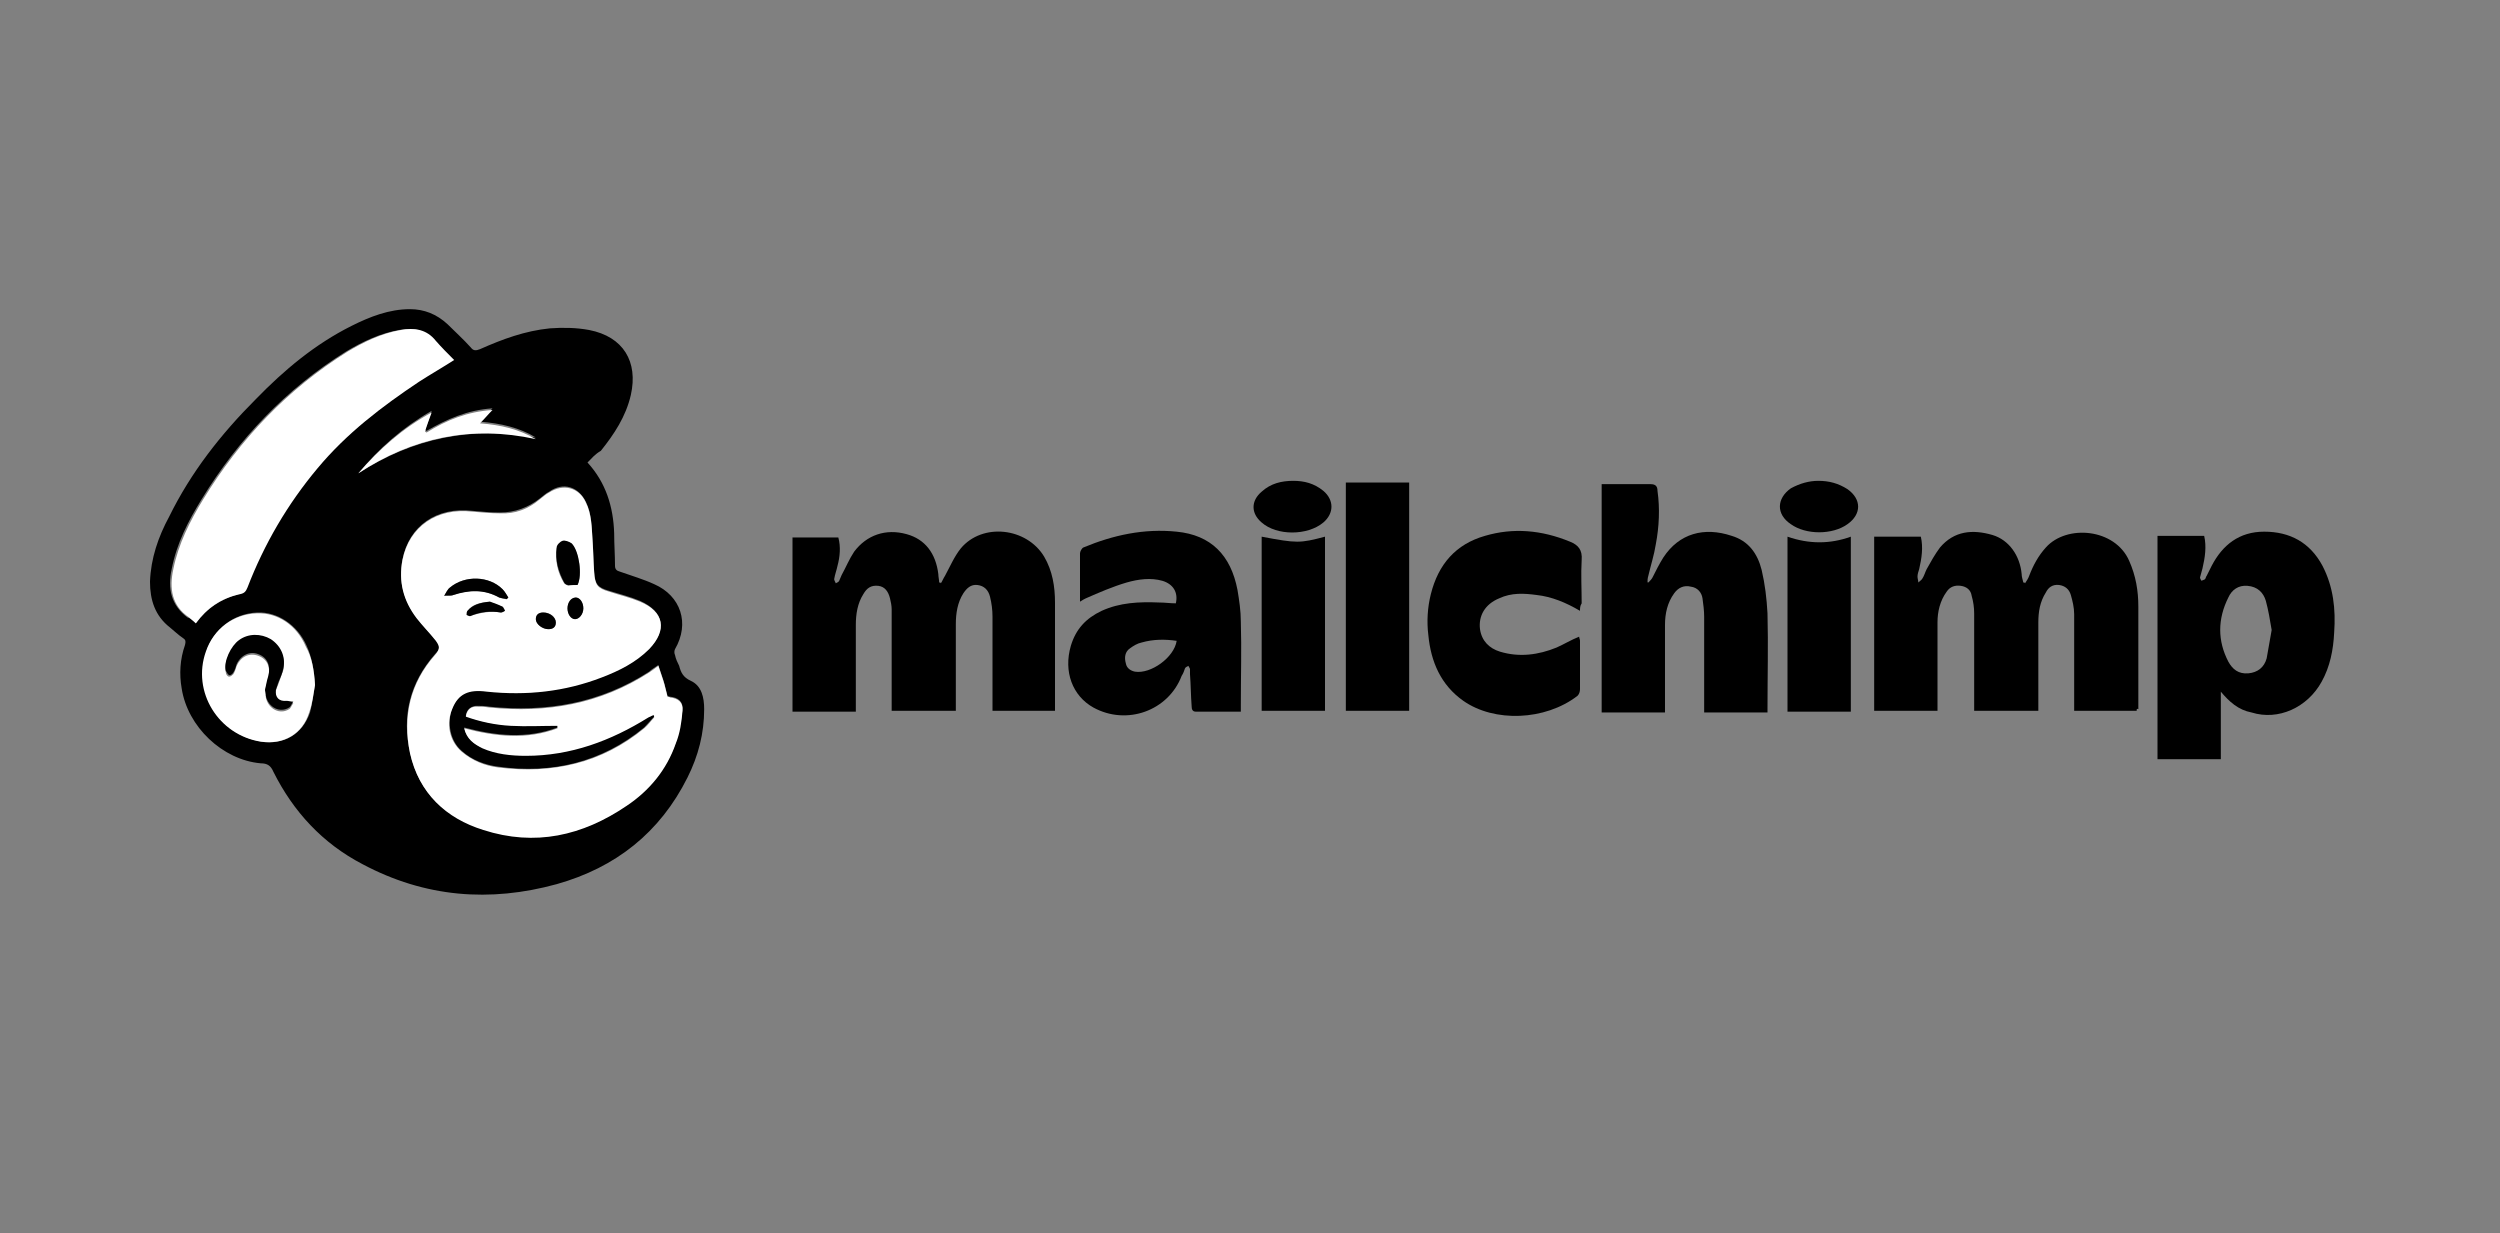 <?xml version="1.0" encoding="UTF-8"?>
<!-- Generator: Adobe Illustrator 22.1.0, SVG Export Plug-In . SVG Version: 6.00 Build 0)  -->
<svg xmlns="http://www.w3.org/2000/svg" xmlns:xlink="http://www.w3.org/1999/xlink" version="1.1" id="Layer_1" x="0px" y="0px" viewBox="0 0 300 148" style="enable-background:new 0 0 300 148;" xml:space="preserve">
<rect x="0" y="0" width="300" height="148" fill="#808080" stroke="none"/>
<style type="text/css">
	.st0{fill:#FFFFFF;}
</style>
<g>
	<path d="M70.5,55.5c2.2,2.4,3.1,5.3,3.2,8.5c0,1.3,0.1,2.6,0.1,3.9c0,0.4,0.2,0.6,0.6,0.7c1.4,0.5,2.8,0.9,4.1,1.5   c3.2,1.4,4.3,4.7,2.5,7.8c-0.1,0.2-0.1,0.5,0,0.7c0.1,0.5,0.3,0.9,0.5,1.3c0.2,0.8,0.5,1.4,1.4,1.8c1.3,0.6,1.6,2,1.6,3.4   c0,2.9-0.7,5.6-2,8.2c-3.3,6.6-8.6,10.8-15.7,12.8c-8,2.2-15.8,1.6-23.3-2.4c-4.8-2.5-8.3-6.3-10.7-11.1c-0.3-0.7-0.7-1-1.5-1   c-4.6-0.4-8.8-4.4-9.5-9c-0.3-1.7-0.2-3.5,0.4-5.2c0.1-0.4,0.1-0.6-0.2-0.8c-0.6-0.4-1.1-0.9-1.6-1.3c-1.8-1.4-2.4-3.3-2.4-5.5   c0.1-2.8,1-5.4,2.3-7.8c2.6-5.3,6.2-9.9,10.4-14.1c3.4-3.5,7.1-6.6,11.5-8.8c2.2-1.1,4.5-2,7-2c1.7,0,3.2,0.6,4.5,1.8   c0.9,0.9,1.9,1.8,2.8,2.8c0.3,0.4,0.6,0.4,1.1,0.2c2.7-1.2,5.4-2.2,8.4-2.5c1.5-0.1,3.1-0.1,4.7,0.2c4.1,0.8,5.9,3.8,5,7.8   c-0.6,2.6-2,4.7-3.6,6.7C71.4,54.5,71,55,70.5,55.5z M78.4,85.8c0,0.1,0.1,0.1,0.1,0.2c-0.4,0.4-0.8,0.9-1.2,1.3   c-5.1,4.2-11.1,5.6-17.5,4.7c-1.6-0.2-3.2-0.8-4.4-1.9c-1.4-1.2-1.8-3.4-1.1-5.2c0.7-1.7,2-2.3,4.1-2c4.7,0.6,9.3,0,13.8-1.7   c2.1-0.8,4.1-1.8,5.7-3.4c2.2-2.2,1.8-4.4-1.1-5.7c-1.2-0.5-2.4-0.8-3.7-1.2c-1.4-0.4-1.7-0.8-1.8-2.3c-0.1-1.3-0.1-2.6-0.2-3.9   c-0.1-1.5-0.1-3.1-0.8-4.5c-0.9-1.8-2.7-2.4-4.4-1.2c-0.4,0.2-0.7,0.5-1.1,0.8c-1.4,1.1-3,1.7-4.8,1.7c-1.1,0-2.2-0.1-3.3-0.2   c-4.3-0.5-7.6,1.8-8.4,5.8c-0.5,2.6,0.1,4.9,1.7,7c0.7,0.9,1.5,1.8,2.3,2.7c0.6,0.7,0.5,1.1-0.1,1.7c-3,3.4-4,7.4-3,11.8   c1,4.8,4.2,7.7,8.8,9.2c6.2,1.9,12,0.7,17.2-2.9c2.7-1.9,4.8-4.4,5.9-7.5c0.4-1.2,0.6-2.6,0.8-3.9c0.1-1-0.5-1.5-1.5-1.6   c-0.1,0-0.3,0-0.3-0.1c-0.2-0.7-0.3-1.3-0.5-1.9c-0.2-0.6-0.4-1.2-0.6-1.8c-0.4,0.3-0.8,0.5-1.1,0.8c-5.9,3.8-12.3,4.9-19.2,4.2   c-0.5-0.1-1-0.1-1.6-0.1c-0.7,0.1-1.1,0.5-1.2,1.2c1.7,0.7,3.6,1,5.4,1.1c1.8,0.1,3.7,0,5.6,0c0,0.1,0,0.2,0,0.3   c-3.7,1.4-7.4,1-11.2,0c0.3,1.3,1.1,2,2.2,2.4c1.7,0.7,3.5,0.9,5.2,0.9c5.4,0,10.2-1.8,14.7-4.6C78.1,86,78.2,85.9,78.4,85.8z    M23.5,74.8c1.3-1.8,3-2.9,5.1-3.5c0.5-0.1,0.7-0.4,0.9-0.8c2-5.2,4.8-10,8.4-14.3c3.5-4.1,7.8-7.4,12.2-10.4   c1.3-0.9,2.7-1.7,4.2-2.6c-0.7-0.8-1.5-1.5-2.2-2.3c-1.1-1.4-2.6-1.6-4.2-1.3c-2.3,0.4-4.4,1.4-6.4,2.6   c-7.2,4.5-12.9,10.5-17.3,17.7c-1.6,2.6-3,5.3-3.6,8.4c-0.5,2.3-0.1,4.3,1.9,5.8C22.9,74.2,23.2,74.5,23.5,74.8z M37.8,82.2   c-0.1-1.8-0.4-3.4-1-4.7c-1.1-2.5-3.5-4.1-5.9-4c-2.8,0.1-5.2,1.9-6.1,4.6C23.1,83,26.3,88.2,31.4,89c2.7,0.4,4.9-0.9,5.8-3.5   C37.5,84.4,37.6,83.3,37.8,82.2z M43,56.8c6.5-4.2,13.6-5.7,21.3-4.3c-2-1.2-4.2-1.7-6.7-1.9c0.5-0.6,0.9-1,1.5-1.6   c-3,0.2-5.5,1.3-7.9,2.7c-0.1,0-0.1-0.1-0.2-0.1c0.3-0.7,0.5-1.4,0.8-2.3C48.3,51.3,45.5,53.8,43,56.8z"></path>
	<path d="M256.4,85.3c-2.5,0-5,0-7.5,0c0-0.3,0-0.5,0-0.8c0-3.6,0-7.2,0-10.8c0-0.8-0.2-1.6-0.4-2.3c-0.2-0.7-0.7-1.1-1.4-1.2   c-0.8-0.1-1.3,0.3-1.6,0.9c-0.7,1.1-0.9,2.3-0.9,3.6c0,3.3,0,6.5,0,9.8c0,0.2,0,0.5,0,0.8c-2.6,0-5.1,0-7.7,0c0-0.2,0-0.5,0-0.7   c0-3.7,0-7.3,0-11c0-0.7-0.1-1.4-0.3-2.1c-0.1-0.7-0.6-1.1-1.3-1.2c-0.7-0.1-1.3,0.1-1.7,0.7c-0.8,1.1-1.1,2.4-1.1,3.7   c0,3.3,0,6.5,0,9.8c0,0.2,0,0.5,0,0.8c-2.6,0-5.1,0-7.6,0c0-7,0-13.9,0-20.9c1.9,0,3.7,0,5.6,0c0.3,1.3,0.1,2.6-0.2,3.9   c-0.1,0.3-0.2,0.6-0.2,0.9c0,0.2,0.1,0.5,0.1,0.7c0.2-0.2,0.4-0.3,0.5-0.5c0.2-0.3,0.3-0.7,0.5-1.1c0.5-0.9,1-1.8,1.6-2.6   c1.7-2,3.9-2.2,6.3-1.5c2,0.6,3.3,2.5,3.5,4.7c0,0.3,0.1,0.6,0.2,1c0.1,0,0.2,0,0.2,0.1c0.2-0.3,0.4-0.6,0.5-0.9   c0.5-1.3,1.1-2.4,2-3.4c2.5-2.8,8.3-2.3,10,1.6c0.8,1.8,1.1,3.6,1.1,5.5c0,4.1,0,8.2,0,12.3C256.4,85,256.4,85.1,256.4,85.3z"></path>
	<path d="M126.6,85.3c-2.5,0-5,0-7.5,0c0-0.3,0-0.5,0-0.8c0-3.5,0-7,0-10.5c0-0.8-0.1-1.6-0.3-2.4c-0.2-0.8-0.7-1.3-1.5-1.4   c-0.8-0.1-1.3,0.4-1.7,1c-0.7,1.1-0.9,2.4-0.9,3.7c0,3.2,0,6.4,0,9.6c0,0.2,0,0.5,0,0.8c-2.6,0-5.1,0-7.7,0c0-0.3,0-0.5,0-0.7   c0-3.8,0-7.7,0-11.5c0-0.4-0.1-0.9-0.2-1.3c-0.2-0.8-0.6-1.4-1.4-1.5c-0.9-0.1-1.4,0.3-1.8,1c-0.7,1.1-0.9,2.4-0.9,3.7   c0,3.2,0,6.4,0,9.6c0,0.2,0,0.5,0,0.8c-2.6,0-5.1,0-7.6,0c0-7,0-13.9,0-20.9c1.8,0,3.6,0,5.5,0c0.3,1.1,0.2,2.3-0.1,3.4   c-0.1,0.5-0.3,1-0.4,1.6c0,0.1,0.1,0.3,0.2,0.5c0.1-0.1,0.3-0.1,0.4-0.3c0.1-0.2,0.2-0.5,0.3-0.7c0.5-0.9,0.9-1.9,1.5-2.8   c1.5-2,3.8-2.8,6.3-2.1c2.2,0.6,3.5,2.3,3.8,4.8c0,0.3,0.1,0.7,0.1,1c0.1,0,0.2,0,0.2,0.1c0.2-0.3,0.3-0.6,0.5-0.9   c0.6-1.1,1.1-2.3,1.9-3.3c2.6-3.1,7.9-2.5,10,1c1,1.7,1.3,3.6,1.3,5.5c0,4.2,0,8.4,0,12.6C126.6,85,126.6,85.1,126.6,85.3z"></path>
	<path d="M266.5,83c0,2.7,0,5.4,0,8.1c-2.6,0-5.1,0-7.6,0c0-8.9,0-17.8,0-26.8c1.8,0,3.7,0,5.6,0c0.3,1.3,0.1,2.6-0.2,3.9   c-0.1,0.4-0.2,0.7-0.3,1.1c0,0.1,0.1,0.3,0.2,0.4c0.1-0.1,0.3-0.1,0.4-0.2c0.1-0.1,0.1-0.3,0.2-0.4c0.2-0.4,0.4-0.8,0.6-1.2   c1.3-2.5,3.3-4.1,6.3-4.1c3.1,0,5.5,1.3,7,4.1c1.3,2.5,1.6,5.2,1.4,8c-0.1,2.1-0.5,4.1-1.5,5.9c-1.7,3.1-5.2,4.7-8.4,3.7   C268.6,85.2,267.5,84.2,266.5,83z M272.6,75.6c-0.2-1.2-0.4-2.4-0.7-3.5c-0.3-1-1-1.7-2.2-1.8c-1.1-0.1-1.9,0.5-2.3,1.4   c-1.3,2.6-1.3,5.2,0,7.7c0.5,0.9,1.2,1.5,2.4,1.4c1.1-0.1,1.9-0.7,2.2-1.8C272.2,77.9,272.4,76.8,272.6,75.6z"></path>
	<path d="M197.8,69.9c0.2-0.2,0.4-0.4,0.5-0.6c0.4-0.8,0.8-1.6,1.3-2.4c1.9-2.9,4.9-3.7,8.2-2.6c2,0.6,3.1,2.1,3.6,4.1   c0.4,1.7,0.6,3.4,0.7,5.2c0.1,3.8,0,7.7,0,11.5c0,0.1,0,0.2,0,0.4c-2.5,0-5,0-7.6,0c0-0.2,0-0.5,0-0.8c0-3.6,0-7.1,0-10.7   c0-0.7-0.1-1.5-0.2-2.2c-0.1-0.7-0.6-1.3-1.4-1.4c-0.8-0.2-1.5,0.1-2,0.8c-0.8,1.1-1.1,2.4-1.1,3.8c0,3.2,0,6.5,0,9.7   c0,0.2,0,0.5,0,0.8c-2.6,0-5.1,0-7.6,0c0-9.1,0-18.2,0-27.4c0.9,0,1.9,0,2.8,0c1,0,2.1,0,3.1,0c0.6,0,0.8,0.3,0.8,0.8   c0.3,2.1,0.2,4.3-0.2,6.4c-0.2,1.3-0.6,2.5-0.9,3.8c-0.1,0.3-0.1,0.6-0.1,0.9C197.6,69.8,197.7,69.9,197.8,69.9z"></path>
	<path d="M148.9,85.4c-1.9,0-3.6,0-5.4,0c-0.4,0-0.5-0.3-0.5-0.6c-0.1-1.3-0.1-2.6-0.2-3.9c0-0.2,0-0.4,0-0.6c0-0.1-0.1-0.2-0.2-0.4   c-0.1,0.1-0.3,0.1-0.4,0.3c-0.1,0.3-0.2,0.6-0.4,0.9c-1.6,4.2-6.6,6-10.6,3.8c-2.5-1.4-3.6-4.3-2.7-7.4c0.6-2,1.8-3.3,3.7-4.2   c2.2-1,4.5-1.1,6.9-1c0.7,0,1.3,0.1,2,0.1c0.3-1.3-0.3-2.3-1.6-2.7c-1.4-0.4-2.9-0.2-4.3,0.2c-1.7,0.5-3.3,1.2-4.9,1.9   c-0.2,0.1-0.4,0.2-0.7,0.4c0-0.6,0-1.1,0-1.6c0-1.4,0-2.8,0-4.2c0-0.2,0.2-0.6,0.4-0.7c3.6-1.5,7.3-2.3,11.2-1.9   c4.1,0.4,6.5,2.8,7.3,7c0.2,1.2,0.4,2.5,0.4,3.8c0.1,3.3,0,6.6,0,9.9C148.9,84.8,148.9,85,148.9,85.4z M141.2,76.9   c-1.4-0.2-2.8-0.2-4.2,0.2c-0.5,0.1-1,0.4-1.4,0.7c-0.6,0.4-0.7,1.1-0.5,1.8c0.1,0.6,0.6,0.9,1.1,1   C138.1,80.9,140.9,78.9,141.2,76.9z"></path>
	<path d="M189.6,73.3c-1.7-1-3.4-1.7-5.2-1.9c-1.5-0.2-3-0.3-4.5,0.4c-1.7,0.7-2.5,2.1-2.3,3.7c0.2,1.4,1.1,2.3,2.4,2.7   c2.3,0.7,4.6,0.4,6.8-0.5c0.9-0.4,1.7-0.9,2.7-1.3c0,0.2,0.1,0.3,0.1,0.5c0,1.9,0,3.9,0,5.8c0,0.3-0.1,0.6-0.3,0.8   c-3.9,3-10,3.2-13.7,0.6c-2.7-1.9-3.9-4.7-4.2-7.9c-0.2-1.6-0.1-3.3,0.3-4.9c0.9-3.6,3-6,6.5-7c3.4-1,6.8-0.7,10.2,0.7   c1,0.4,1.5,1,1.4,2.2c-0.1,1.7,0,3.5,0,5.2C189.6,72.7,189.6,73,189.6,73.3z"></path>
	<path d="M169.1,85.3c-2.5,0-5,0-7.6,0c0-9.1,0-18.2,0-27.4c2.5,0,5,0,7.6,0C169.1,67.1,169.1,76.2,169.1,85.3z"></path>
	<path d="M214.5,64.4c2.6,0.9,5.1,0.9,7.6,0c0,7,0,14,0,21c-2.5,0-5.1,0-7.6,0C214.5,78.3,214.5,71.4,214.5,64.4z"></path>
	<path d="M151.4,85.3c0-7,0-13.9,0-20.9c4.2,0.8,4.6,0.8,7.6,0c0,7,0,13.9,0,20.9C156.5,85.3,154,85.3,151.4,85.3z"></path>
	<path d="M218.2,57.7c1.3,0,2.4,0.3,3.5,1c1.7,1.2,1.7,3,0,4.2c-1.8,1.3-5,1.3-6.8,0c-1.8-1.2-1.7-3.1,0-4.3   C216,58,217.1,57.7,218.2,57.7z"></path>
	<path d="M155.2,57.7c1.3,0,2.5,0.3,3.6,1.2c1.3,1.1,1.3,2.7,0,3.8c-1.9,1.6-5.6,1.6-7.4,0c-1.3-1.1-1.3-2.6,0-3.7   C152.5,58,153.8,57.7,155.2,57.7z"></path>
	<path class="st0" d="M78.4,85.8c-0.2,0.1-0.4,0.2-0.6,0.3c-4.5,2.8-9.3,4.6-14.7,4.6c-1.8,0-3.6-0.2-5.2-0.9   c-1-0.5-1.9-1.1-2.2-2.4c3.8,1,7.5,1.4,11.2,0c0-0.1,0-0.2,0-0.3c-1.9,0-3.7,0.1-5.6,0c-1.9-0.1-3.7-0.5-5.4-1.1   c0.1-0.7,0.5-1.2,1.2-1.2c0.5,0,1,0,1.6,0.1c6.9,0.7,13.3-0.4,19.2-4.2c0.3-0.2,0.7-0.5,1.1-0.8c0.2,0.6,0.4,1.2,0.6,1.8   c0.2,0.6,0.3,1.2,0.5,1.9c0.1,0,0.2,0,0.3,0.1c1,0.1,1.6,0.6,1.5,1.6c-0.1,1.3-0.3,2.7-0.8,3.9c-1.1,3.2-3.2,5.7-5.9,7.5   c-5.3,3.6-11,4.9-17.2,2.9c-4.5-1.4-7.7-4.4-8.8-9.2c-0.9-4.4,0-8.4,3-11.8c0.6-0.7,0.6-1,0.1-1.7c-0.7-0.9-1.6-1.8-2.3-2.7   c-1.6-2.1-2.2-4.4-1.7-7c0.8-4,4.1-6.3,8.4-5.8c1.1,0.1,2.2,0.2,3.3,0.2c1.8,0.1,3.4-0.5,4.8-1.7c0.4-0.3,0.7-0.6,1.1-0.8   c1.7-1.1,3.6-0.6,4.4,1.2c0.7,1.4,0.7,3,0.8,4.5c0.1,1.3,0.1,2.6,0.2,3.9c0.1,1.5,0.4,1.9,1.8,2.3c1.2,0.4,2.5,0.7,3.7,1.2   c2.9,1.2,3.3,3.4,1.1,5.7c-1.6,1.6-3.6,2.6-5.7,3.4c-4.4,1.7-9,2.2-13.8,1.7c-2.2-0.3-3.4,0.3-4.1,2c-0.8,1.8-0.4,3.9,1.1,5.2   c1.3,1.1,2.8,1.7,4.4,1.9c6.5,0.8,12.4-0.5,17.5-4.7c0.5-0.4,0.8-0.9,1.2-1.3C78.5,85.9,78.5,85.8,78.4,85.8z M69.3,70.2   c0.6-1.1,0.2-4-0.7-4.9c-0.2-0.2-0.7-0.4-1.1-0.3c-0.3,0.1-0.6,0.5-0.7,0.8c-0.2,1.5,0.1,2.9,0.9,4.2c0.1,0.1,0.3,0.2,0.5,0.3   C68.6,70.2,69,70.2,69.3,70.2z M60.8,71.9c0.1-0.1,0.1-0.1,0.2-0.2c-0.2-0.3-0.4-0.7-0.7-1c-1.6-1.6-4.5-1.7-6.3-0.2   c-0.3,0.2-0.5,0.7-0.7,1c0.4,0,0.8,0.1,1.1-0.1c1.9-0.7,3.7-0.7,5.5,0.3C60.2,71.8,60.5,71.9,60.8,71.9z M58.8,72.2   c-1.2,0.1-2.1,0.3-2.7,1.1C56,73.4,56,73.7,56,73.8c0.2,0,0.4,0.1,0.5,0.1c1.2-0.4,2.4-0.6,3.6-0.4c0.1,0,0.3-0.1,0.5-0.2   c-0.1-0.2-0.1-0.4-0.3-0.5C59.7,72.6,59.1,72.4,58.8,72.2z M68.1,73c0,0.7,0.4,1.2,0.9,1.3c0.5,0,1-0.6,1-1.3   c0-0.7-0.4-1.2-0.9-1.3C68.6,71.8,68.1,72.3,68.1,73z M65.2,73.5c-0.6,0-0.9,0.3-0.9,0.8c0,0.6,0.8,1.2,1.5,1.2   c0.5,0,0.9-0.2,0.9-0.8C66.7,74,66,73.5,65.2,73.5z"></path>
	<path class="st0" d="M23.5,74.8c-0.3-0.3-0.6-0.5-0.8-0.7c-2.1-1.4-2.4-3.5-1.9-5.8c0.6-3,2-5.8,3.6-8.4   c4.4-7.2,10.1-13.2,17.3-17.7c2-1.2,4.1-2.2,6.4-2.6c1.6-0.3,3.1-0.1,4.2,1.3c0.7,0.8,1.4,1.5,2.2,2.3c-1.4,0.9-2.8,1.7-4.2,2.6   c-4.5,3-8.7,6.2-12.2,10.4c-3.6,4.3-6.4,9.1-8.4,14.3c-0.2,0.5-0.4,0.7-0.9,0.8C26.5,71.8,24.8,73,23.5,74.8z"></path>
	<path class="st0" d="M37.8,82.2c-0.2,1.1-0.3,2.2-0.7,3.3c-0.8,2.6-3.1,3.9-5.8,3.5c-5.1-0.8-8.3-6-6.6-10.8   c0.9-2.7,3.3-4.5,6.1-4.6c2.5-0.1,4.8,1.4,5.9,4C37.4,78.8,37.7,80.4,37.8,82.2z M31.8,82.8c0.1,0.4,0.1,0.7,0.1,0.9   c0.3,1.4,1.7,2.1,2.8,1.4c0.2-0.1,0.3-0.5,0.5-0.7c-0.3-0.1-0.5-0.2-0.8-0.1c-0.9,0.1-1.4-0.4-1.3-1.3c0-0.3,0.2-0.6,0.3-0.9   c0.2-0.6,0.4-1.1,0.6-1.7c0.3-1.4-0.3-2.7-1.5-3.5c-1.1-0.7-2.6-0.7-3.8,0.1c-1.1,0.8-1.9,2.6-1.6,3.7c0,0.2,0.2,0.5,0.4,0.5   c0.2,0,0.4-0.2,0.5-0.3c0.2-0.3,0.3-0.7,0.4-1c0.5-1.1,1.5-1.6,2.6-1.2c1.1,0.4,1.5,1.4,1.2,2.6C32.1,81.7,32,82.3,31.8,82.8z"></path>
	<path class="st0" d="M43,56.8c2.5-2.9,5.3-5.4,8.8-7.3c-0.3,0.8-0.6,1.6-0.8,2.3c0.1,0,0.1,0.1,0.2,0.1c2.4-1.5,4.9-2.5,7.9-2.7   c-0.5,0.5-0.9,1-1.5,1.6c2.5,0.2,4.7,0.7,6.7,1.9C56.6,51,49.5,52.5,43,56.8z"></path>
	<path d="M69.3,70.2c-0.4,0-0.8,0-1.1,0c-0.2,0-0.4-0.1-0.5-0.3c-0.7-1.3-1.1-2.7-0.9-4.2c0-0.3,0.4-0.7,0.7-0.8   c0.3-0.1,0.8,0.1,1.1,0.3C69.5,66.1,69.9,69,69.3,70.2z"></path>
	<path d="M60.8,71.9c-0.3-0.1-0.6-0.1-0.9-0.2c-1.8-1-3.6-0.9-5.5-0.3c-0.3,0.1-0.8,0-1.1,0.1c0.2-0.3,0.4-0.8,0.7-1   c1.8-1.5,4.7-1.4,6.3,0.2c0.3,0.3,0.5,0.7,0.7,1C60.9,71.8,60.8,71.9,60.8,71.9z"></path>
	<path d="M58.8,72.2c0.3,0.1,0.9,0.3,1.5,0.6c0.1,0.1,0.2,0.3,0.3,0.5c-0.2,0.1-0.3,0.2-0.5,0.2c-1.2-0.2-2.4-0.1-3.6,0.4   c-0.1,0.1-0.3,0-0.5-0.1c0-0.2,0-0.4,0.1-0.5C56.7,72.6,57.6,72.3,58.8,72.2z"></path>
	<path d="M68.1,73c0-0.7,0.4-1.3,1-1.3c0.5,0,0.9,0.6,0.9,1.3c0,0.7-0.5,1.3-1,1.3C68.5,74.3,68.1,73.7,68.1,73z"></path>
	<path d="M65.2,73.5c0.8,0,1.5,0.6,1.5,1.2c0,0.6-0.4,0.8-0.9,0.8c-0.7,0-1.5-0.6-1.5-1.2C64.3,73.8,64.6,73.5,65.2,73.5z"></path>
	<path d="M31.8,82.8c0.1-0.4,0.2-1.1,0.4-1.7c0.3-1.2-0.1-2.2-1.2-2.6c-1-0.4-2.1,0.1-2.6,1.2c-0.1,0.3-0.2,0.7-0.4,1   c-0.1,0.2-0.4,0.4-0.5,0.3c-0.1,0-0.3-0.3-0.4-0.5c-0.3-1.1,0.6-3,1.6-3.7c1.1-0.8,2.6-0.8,3.8-0.1c1.2,0.8,1.8,2.1,1.5,3.5   c-0.1,0.6-0.4,1.2-0.6,1.7c-0.1,0.3-0.2,0.6-0.3,0.9c-0.1,0.9,0.4,1.4,1.3,1.3c0.2,0,0.5,0.1,0.8,0.1c-0.2,0.2-0.3,0.6-0.5,0.7   c-1.1,0.7-2.5,0-2.8-1.4C31.9,83.5,31.9,83.2,31.8,82.8z"></path>
</g>
</svg>
